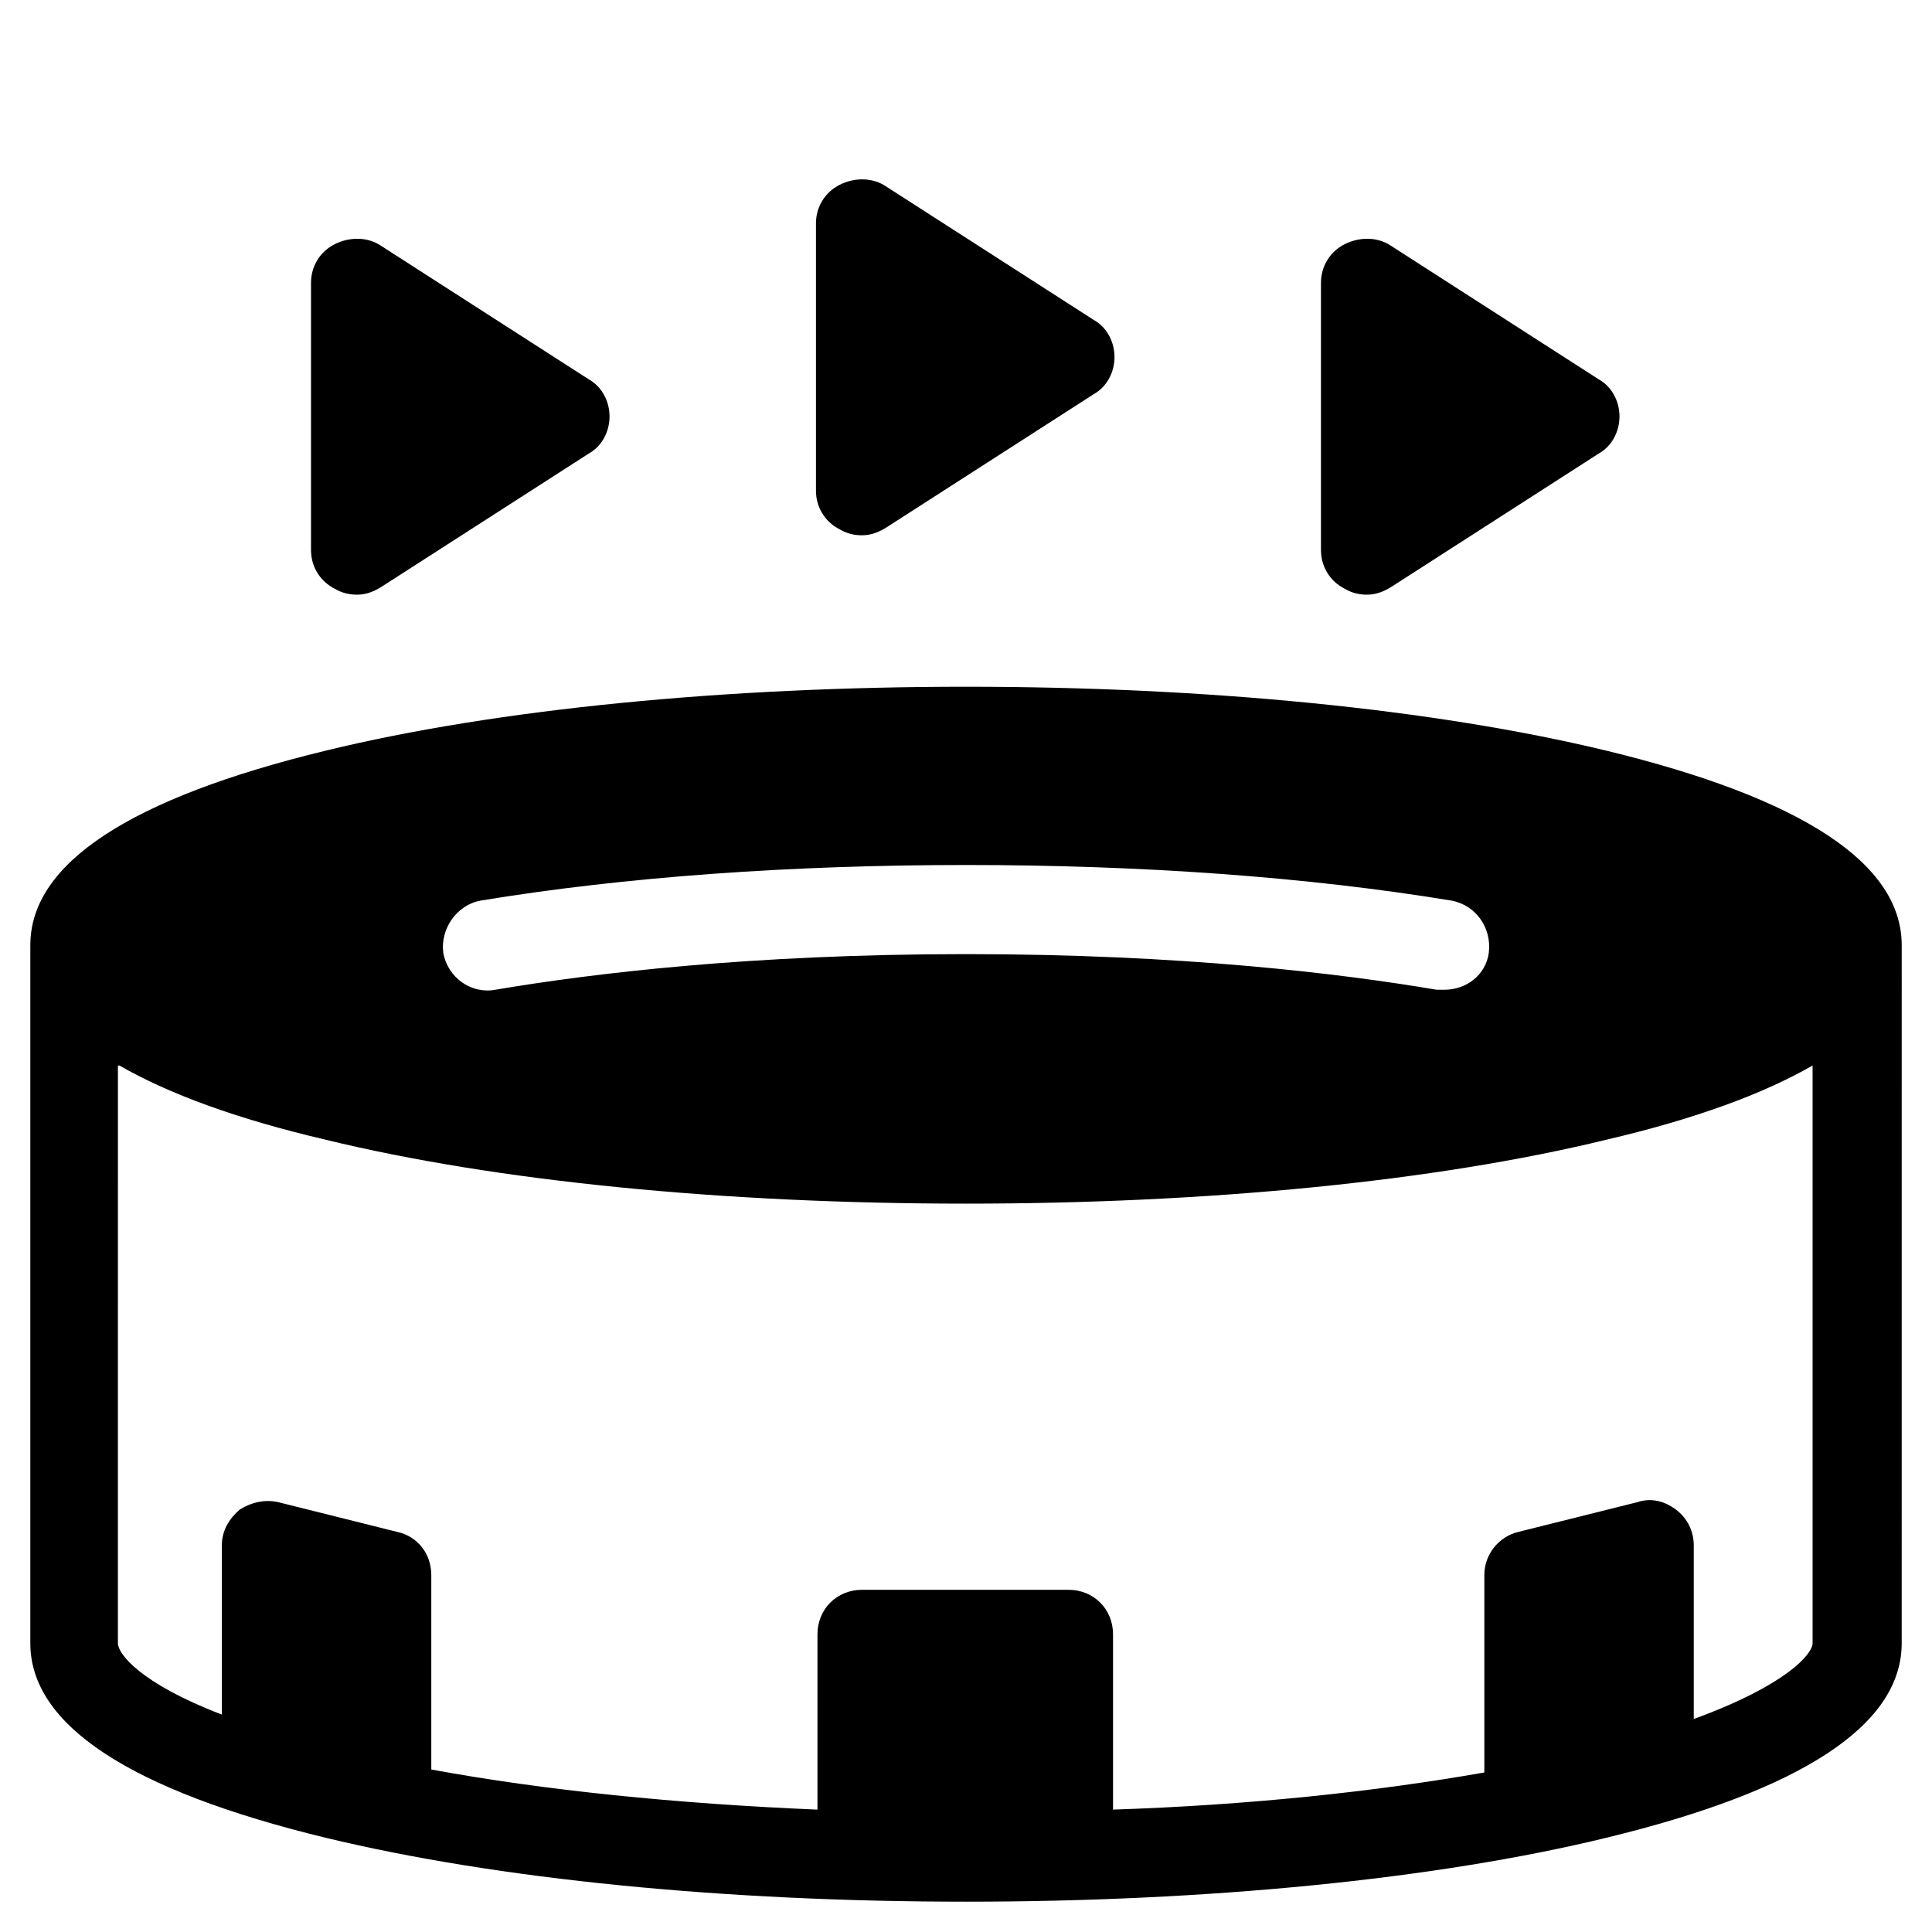 <?xml version="1.0" encoding="UTF-8"?>
<!-- The Best Svg Icon site in the world: iconSvg.co, Visit us! https://iconsvg.co -->
<svg fill="#000000" width="800px" height="800px" version="1.1" viewBox="144 144 512 512" xmlns="http://www.w3.org/2000/svg">
 <g>
  <path d="m230.36 631.04c45.656 11.02 105.88 16.926 169.64 16.926 63.762 0 124.38-5.902 169.64-16.926 51.957-12.594 78.328-29.914 78.328-51.562l0.004-183.42v-0.789-0.789c0-21.648-26.371-38.965-78.328-51.562-45.656-11.02-105.88-16.926-169.64-16.926s-124.38 5.902-169.64 16.926c-51.957 12.602-78.328 29.918-78.328 51.566v0.789 0.789 183.42c0 21.645 26.371 38.961 78.324 51.559zm40.934-248.36c38.18-6.297 82.266-9.445 128.71-9.445s90.527 3.148 128.71 9.445c6.297 1.18 10.629 7.086 9.84 13.777-0.789 5.902-5.902 9.84-11.809 9.84h-1.969c-25.586-4.328-67.699-9.445-124.77-9.445-57.07 0-99.188 5.117-124.77 9.445-6.297 1.18-12.594-3.148-13.777-9.84-0.781-6.297 3.547-12.598 9.844-13.777zm-95.645 43.691c12.988 7.477 31.094 14.168 54.711 19.68 45.266 11.02 105.48 16.926 169.64 16.926 64.156 0 124.38-5.902 169.64-16.926 23.617-5.512 41.723-12.203 54.711-19.68v153.11c0 2.754-6.691 11.02-31.488 20.074v-46.051c0-3.543-1.574-7.086-4.723-9.445-3.148-2.363-6.691-3.148-10.234-1.969l-31.488 7.871c-5.117 1.18-9.055 5.902-9.055 11.414v52.348c-29.125 5.117-62.582 8.66-98.398 9.84v-46.445c0-6.691-5.117-11.809-11.809-11.809l-54.711 0.004c-6.691 0-11.809 5.117-11.809 11.809v46.445c-37.391-1.574-72.422-5.117-102.34-10.629v-51.562c0-5.512-3.543-10.234-9.055-11.414l-31.488-7.871c-3.543-0.789-7.086 0-10.234 1.969-2.754 2.363-4.723 5.512-4.723 9.445v44.871c-21.648-8.266-27.551-16.137-27.551-18.895l0.004-153.11z"/>
  <path d="m244.92 209.1c-3.543-2.363-8.266-2.363-12.203-0.395s-6.297 5.902-6.297 10.234v70.848c0 4.328 2.363 8.266 6.297 10.234 1.973 1.18 3.938 1.574 5.906 1.574 2.363 0 4.328-0.789 6.297-1.969l55.105-35.426c3.543-1.965 5.512-5.902 5.512-9.836 0-3.938-1.969-7.871-5.512-9.84z"/>
  <path d="m378.74 193.36c-3.543-2.363-8.266-2.363-12.203-0.395s-6.297 5.902-6.297 10.234v70.848c0 4.328 2.363 8.266 6.297 10.234 1.973 1.18 3.938 1.574 5.906 1.574 2.363 0 4.328-0.789 6.297-1.969l55.105-35.426c3.543-1.969 5.512-5.902 5.512-9.84s-1.969-7.871-5.512-9.84z"/>
  <path d="m512.57 209.1c-3.543-2.363-8.266-2.363-12.203-0.395s-6.297 5.902-6.297 10.234v70.848c0 4.328 2.363 8.266 6.297 10.234 1.969 1.18 3.938 1.574 5.902 1.574 2.363 0 4.328-0.789 6.297-1.969l55.105-35.426c3.543-1.965 5.512-5.902 5.512-9.836 0-3.938-1.969-7.871-5.512-9.84z"/>
 </g>
</svg>